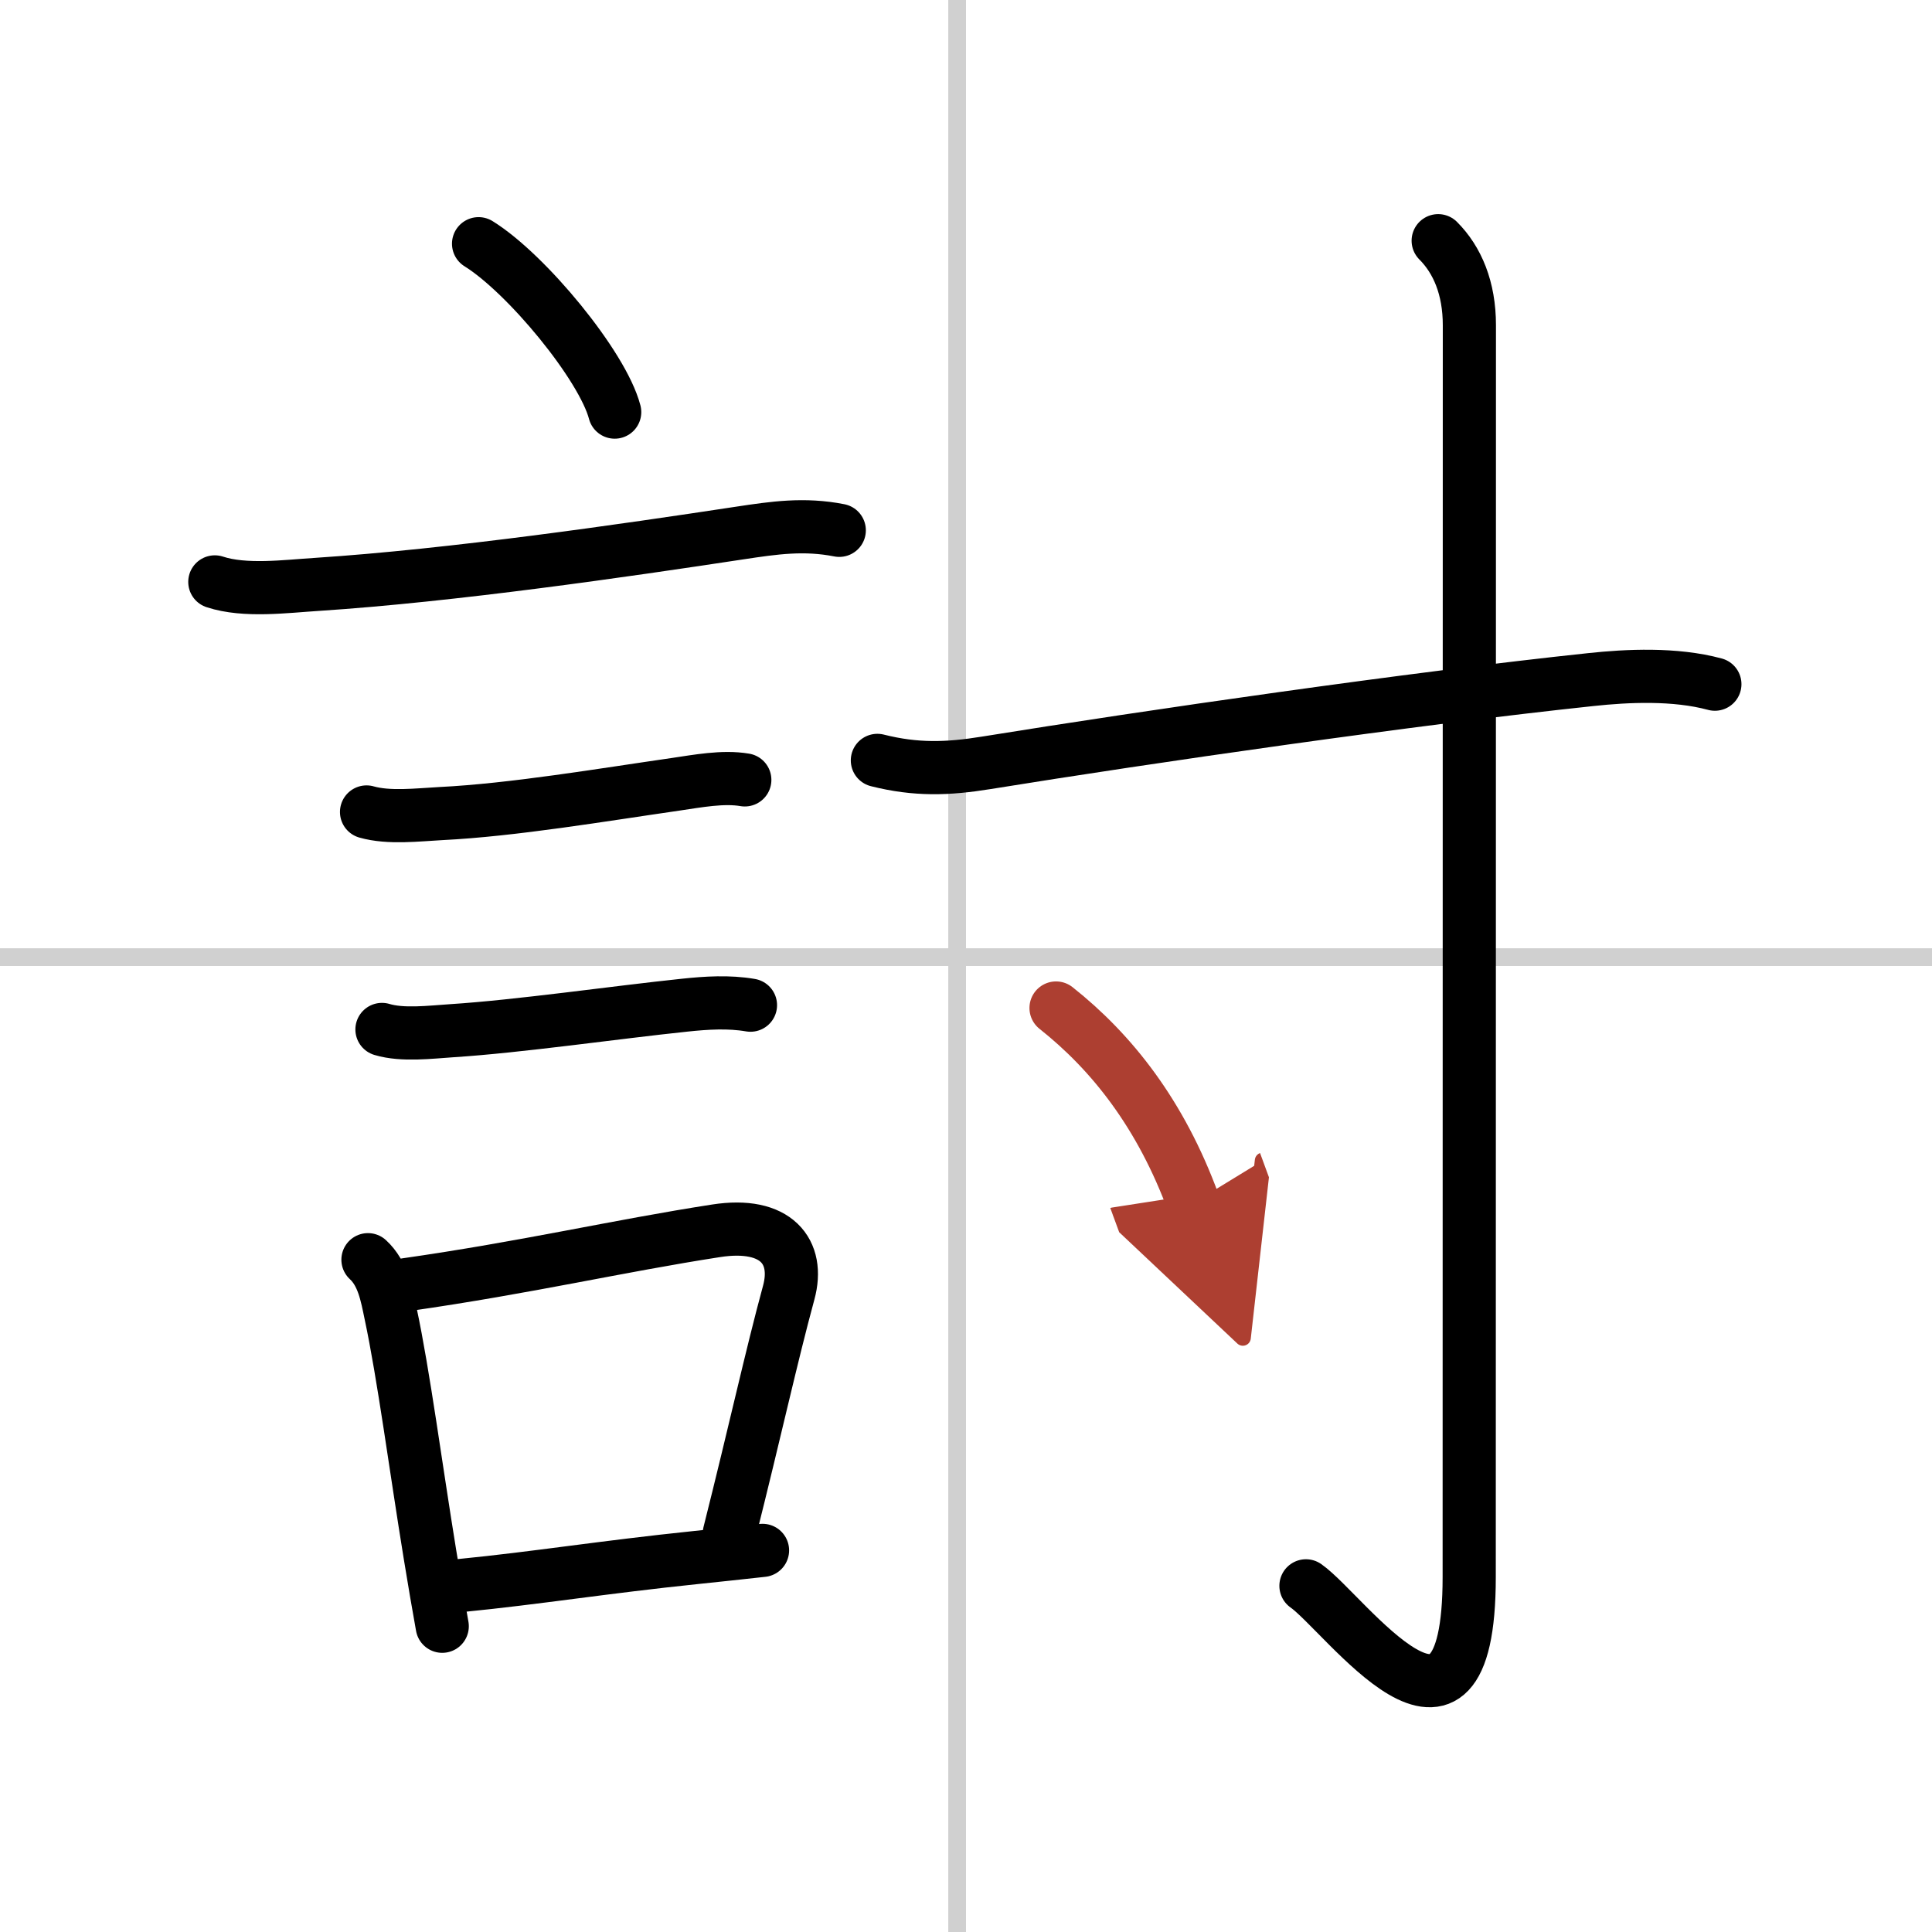 <svg width="400" height="400" viewBox="0 0 109 109" xmlns="http://www.w3.org/2000/svg"><defs><marker id="a" markerWidth="4" orient="auto" refX="1" refY="5" viewBox="0 0 10 10"><polyline points="0 0 10 5 0 10 1 5" fill="#ad3f31" stroke="#ad3f31"/></marker></defs><g fill="none" stroke="#000" stroke-linecap="round" stroke-linejoin="round" stroke-width="3"><rect width="100%" height="100%" fill="#fff" stroke="#fff"/><line x1="54" x2="54" y2="109" stroke="#d0d0d0" stroke-width="1"/><line x2="109" y1="54" y2="54" stroke="#d0d0d0" stroke-width="1"/><path d="m27 13.75c2.71 1.68 7 6.89 7.68 9.5"/><path d="m12.12 32.83c1.7 0.56 4.01 0.25 5.76 0.14 7.65-0.5 17.35-1.91 23.87-2.9 1.92-0.29 3.62-0.54 5.6-0.15"/><path d="m20.68 45.81c1.26 0.36 2.89 0.16 4.2 0.09 4.05-0.2 9.13-1.06 13.23-1.65 1.23-0.18 2.68-0.46 3.91-0.25"/><path d="m21.55 58.08c1.16 0.35 2.74 0.15 3.95 0.07 3.76-0.24 9.21-1.03 13.13-1.44 1.22-0.13 2.49-0.21 3.71 0"/><path d="m20.76 71.07c0.85 0.78 1.06 1.99 1.28 3.05 0.73 3.42 1.42 8.69 2.22 13.59 0.24 1.46 0.47 2.83 0.69 4.04"/><path d="m22.9 72.48c6.85-0.98 11.94-2.18 17.5-3.04 3.41-0.53 4.72 1.19 4.1 3.48-0.98 3.6-1.89 7.78-3.35 13.58"/><path d="m26.01 89.45c4.26-0.42 7.98-1.03 13.28-1.58 1.19-0.12 2.43-0.26 3.73-0.4"/><path d="m49.5 42.9c2.18 0.55 3.97 0.49 6.13 0.14 9.29-1.5 24.03-3.63 34.13-4.7 2.04-0.22 4.74-0.35 6.99 0.26"/><path d="m81.14 13.58c1.08 1.08 1.76 2.67 1.76 4.77 0 20.4-0.01 65.15-0.01 70.62 0 12.03-7.02 2.03-9.21 0.5"/><path d="m59.58 56.87c3.17 2.51 5.92 6.01 7.75 11" marker-end="url(#a)" stroke="#ad3f31"/></g></svg>
